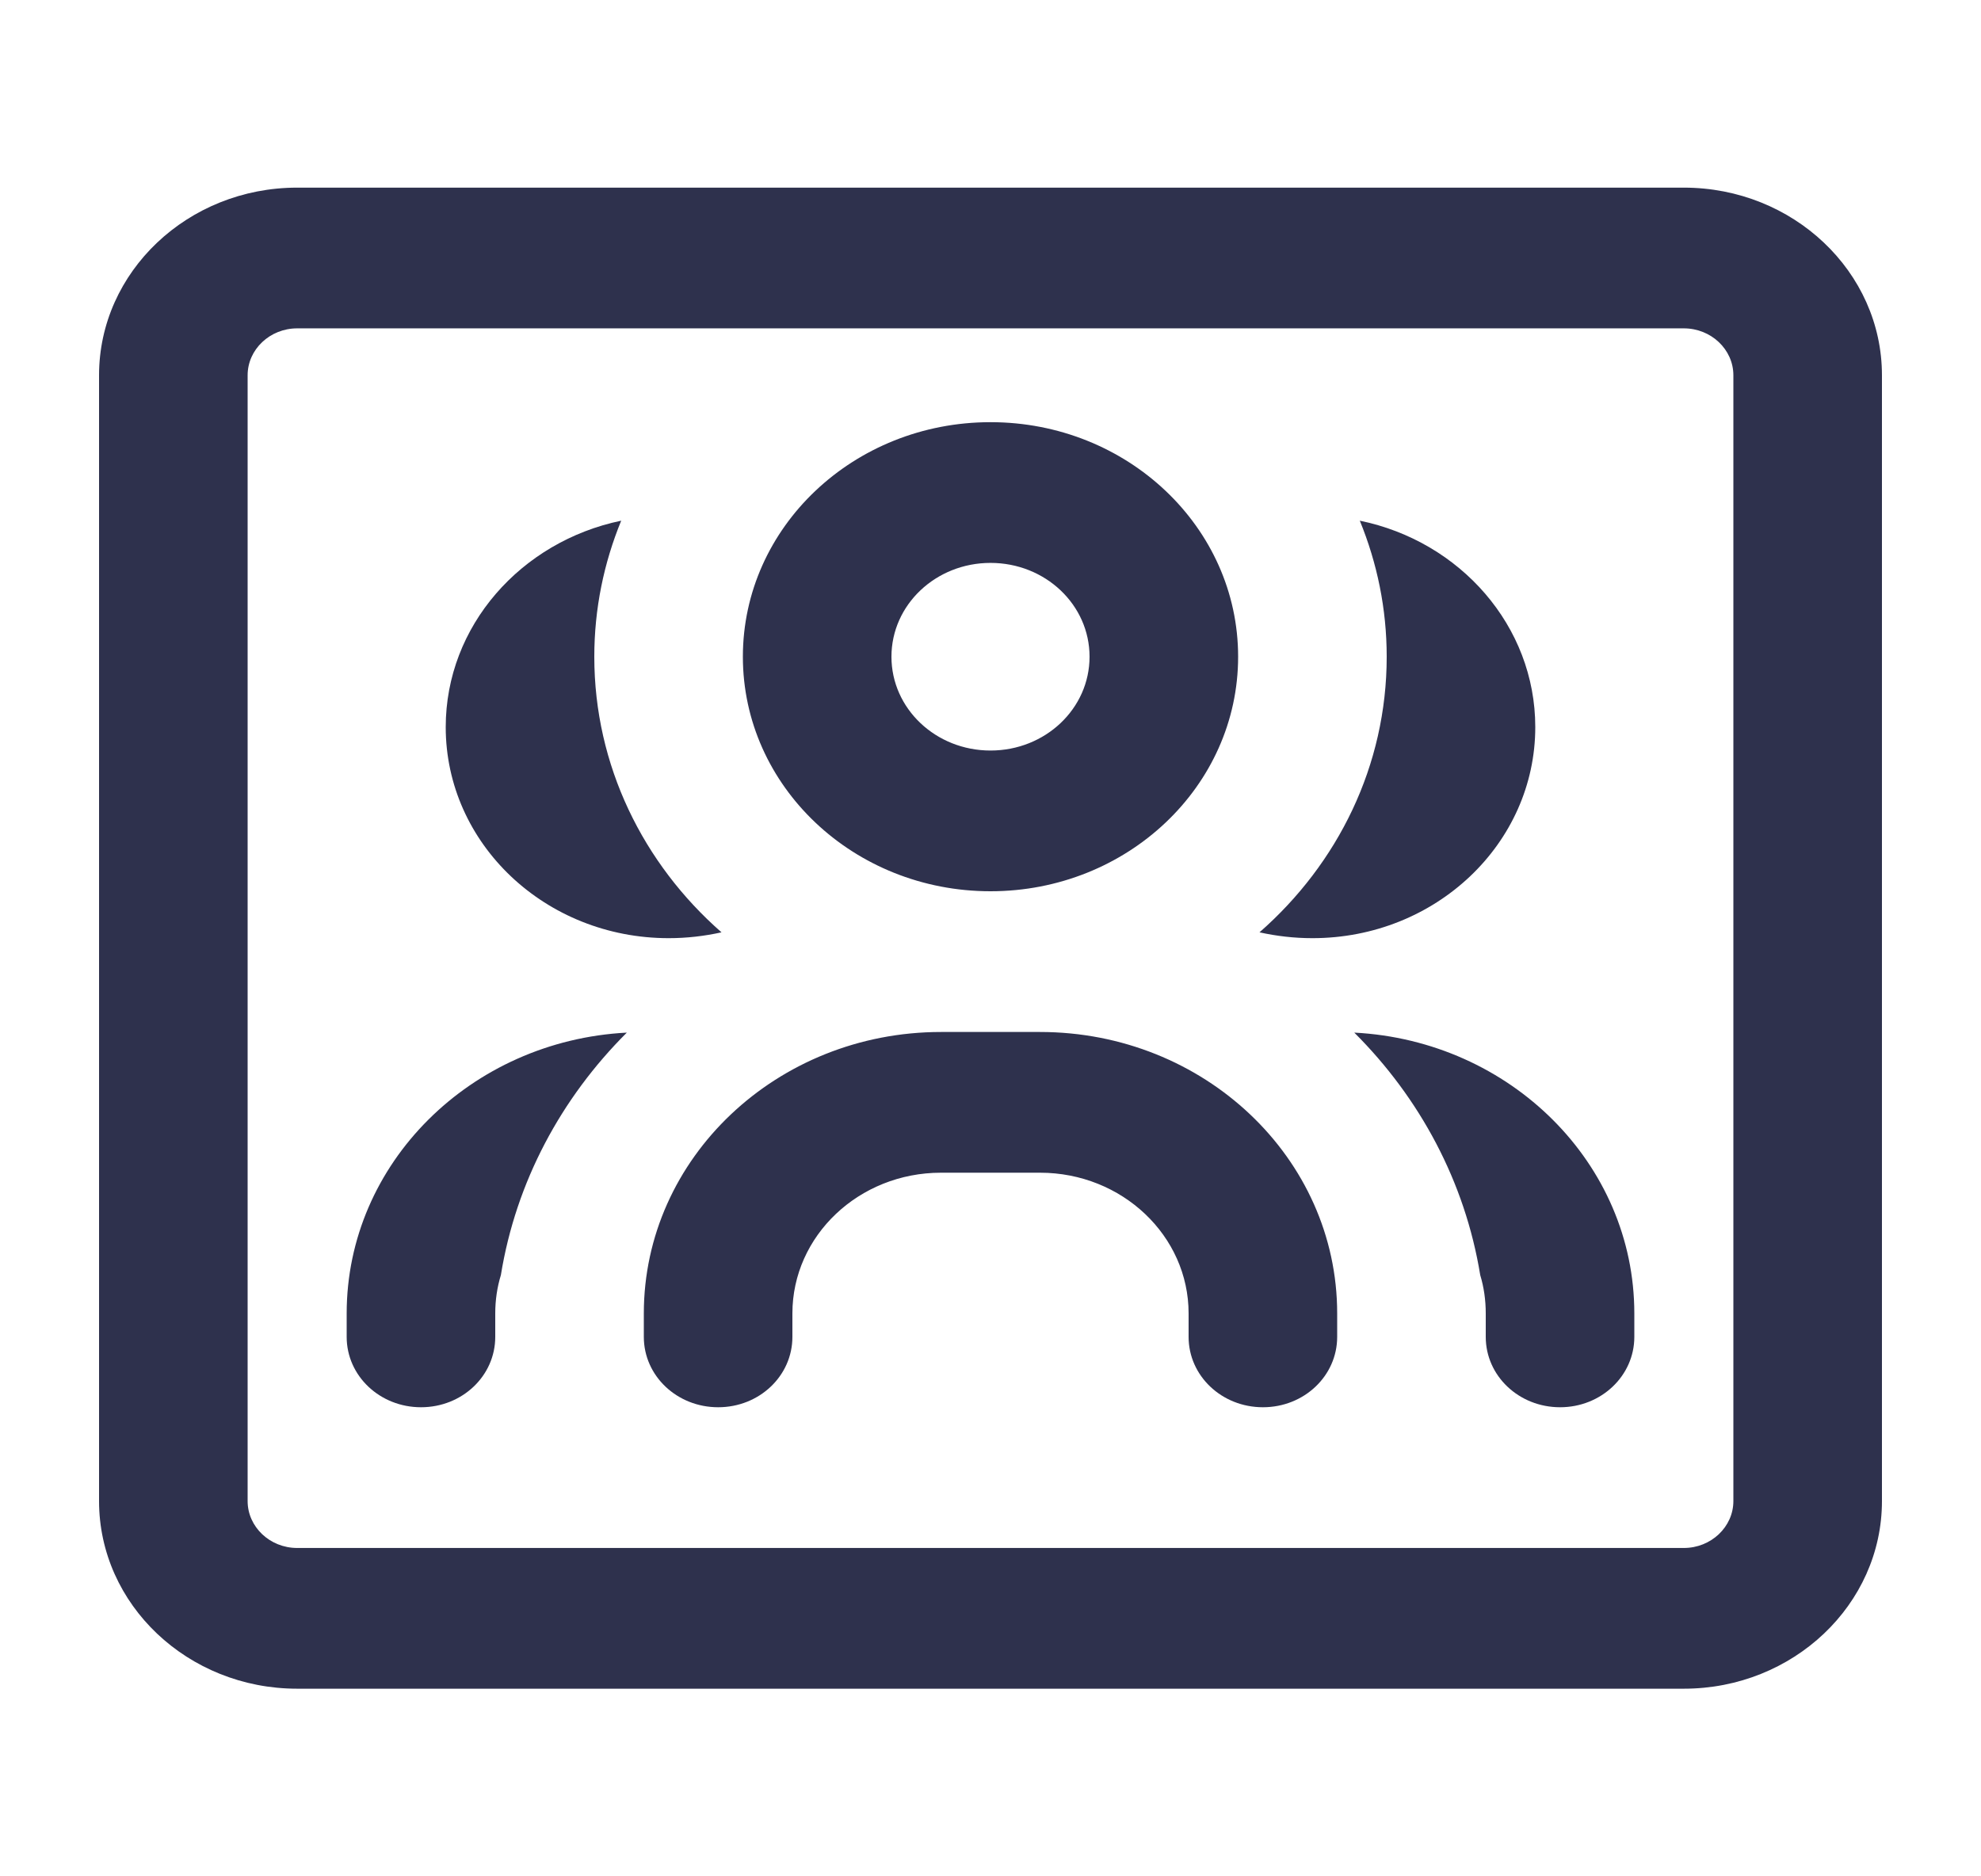 <svg width="19" height="18" viewBox="0 0 19 18" fill="none" xmlns="http://www.w3.org/2000/svg">
<path d="M2.85 3.15C2.589 3.15 2.375 3.352 2.375 3.6V14.4C2.375 14.648 2.589 14.85 2.85 14.85H16.15C16.411 14.85 16.625 14.648 16.625 14.4V3.6C16.625 3.352 16.411 3.15 16.15 3.15H2.85ZM0.95 3.6C0.95 2.607 1.802 1.8 2.85 1.8H16.15C17.198 1.8 18.05 2.607 18.05 3.6V14.4C18.05 15.393 17.198 16.2 16.15 16.2H2.85C1.802 16.2 0.95 15.393 0.95 14.4V3.6ZM9.5 7.2C10.026 7.2 10.45 6.798 10.45 6.3C10.45 5.802 10.026 5.4 9.5 5.4C8.975 5.4 8.55 5.802 8.55 6.3C8.55 6.798 8.975 7.2 9.5 7.2ZM9.5 4.05C10.812 4.05 11.875 5.057 11.875 6.3C11.875 7.543 10.812 8.55 9.5 8.55C8.188 8.55 7.125 7.543 7.125 6.3C7.125 5.057 8.188 4.05 9.5 4.05ZM5.7 6.3C5.7 7.343 6.169 8.286 6.92 8.944C6.757 8.98 6.588 9 6.413 9C5.231 9 4.275 8.094 4.275 6.975C4.275 6.005 4.997 5.195 5.958 4.995C5.792 5.4 5.7 5.839 5.7 6.3ZM12.588 9C12.412 9 12.243 8.98 12.08 8.944C12.831 8.286 13.3 7.346 13.3 6.3C13.3 5.839 13.208 5.4 13.042 4.995C14.004 5.192 14.725 6.005 14.725 6.975C14.725 8.094 13.769 9 12.588 9ZM6.012 9.906C5.383 10.533 4.949 11.337 4.804 12.232C4.768 12.35 4.75 12.473 4.75 12.6V12.825C4.75 13.199 4.433 13.5 4.038 13.5C3.643 13.5 3.325 13.199 3.325 12.825V12.6C3.325 11.16 4.516 9.984 6.012 9.906ZM14.197 12.232C14.051 11.337 13.618 10.533 12.989 9.906C14.488 9.984 15.675 11.163 15.675 12.6V12.825C15.675 13.199 15.357 13.5 14.963 13.5C14.568 13.5 14.25 13.199 14.25 12.825V12.6C14.25 12.471 14.232 12.347 14.197 12.232ZM9.025 9.9H9.975C11.549 9.9 12.825 11.109 12.825 12.6V12.825C12.825 13.199 12.508 13.5 12.113 13.5C11.718 13.5 11.4 13.199 11.4 12.825V12.6C11.4 11.855 10.762 11.25 9.975 11.25H9.025C8.238 11.25 7.6 11.855 7.6 12.6V12.825C7.6 13.199 7.283 13.5 6.888 13.5C6.493 13.5 6.175 13.199 6.175 12.825V12.6C6.175 11.109 7.452 9.9 9.025 9.9Z" fill="#2E314D"/>
</svg>
